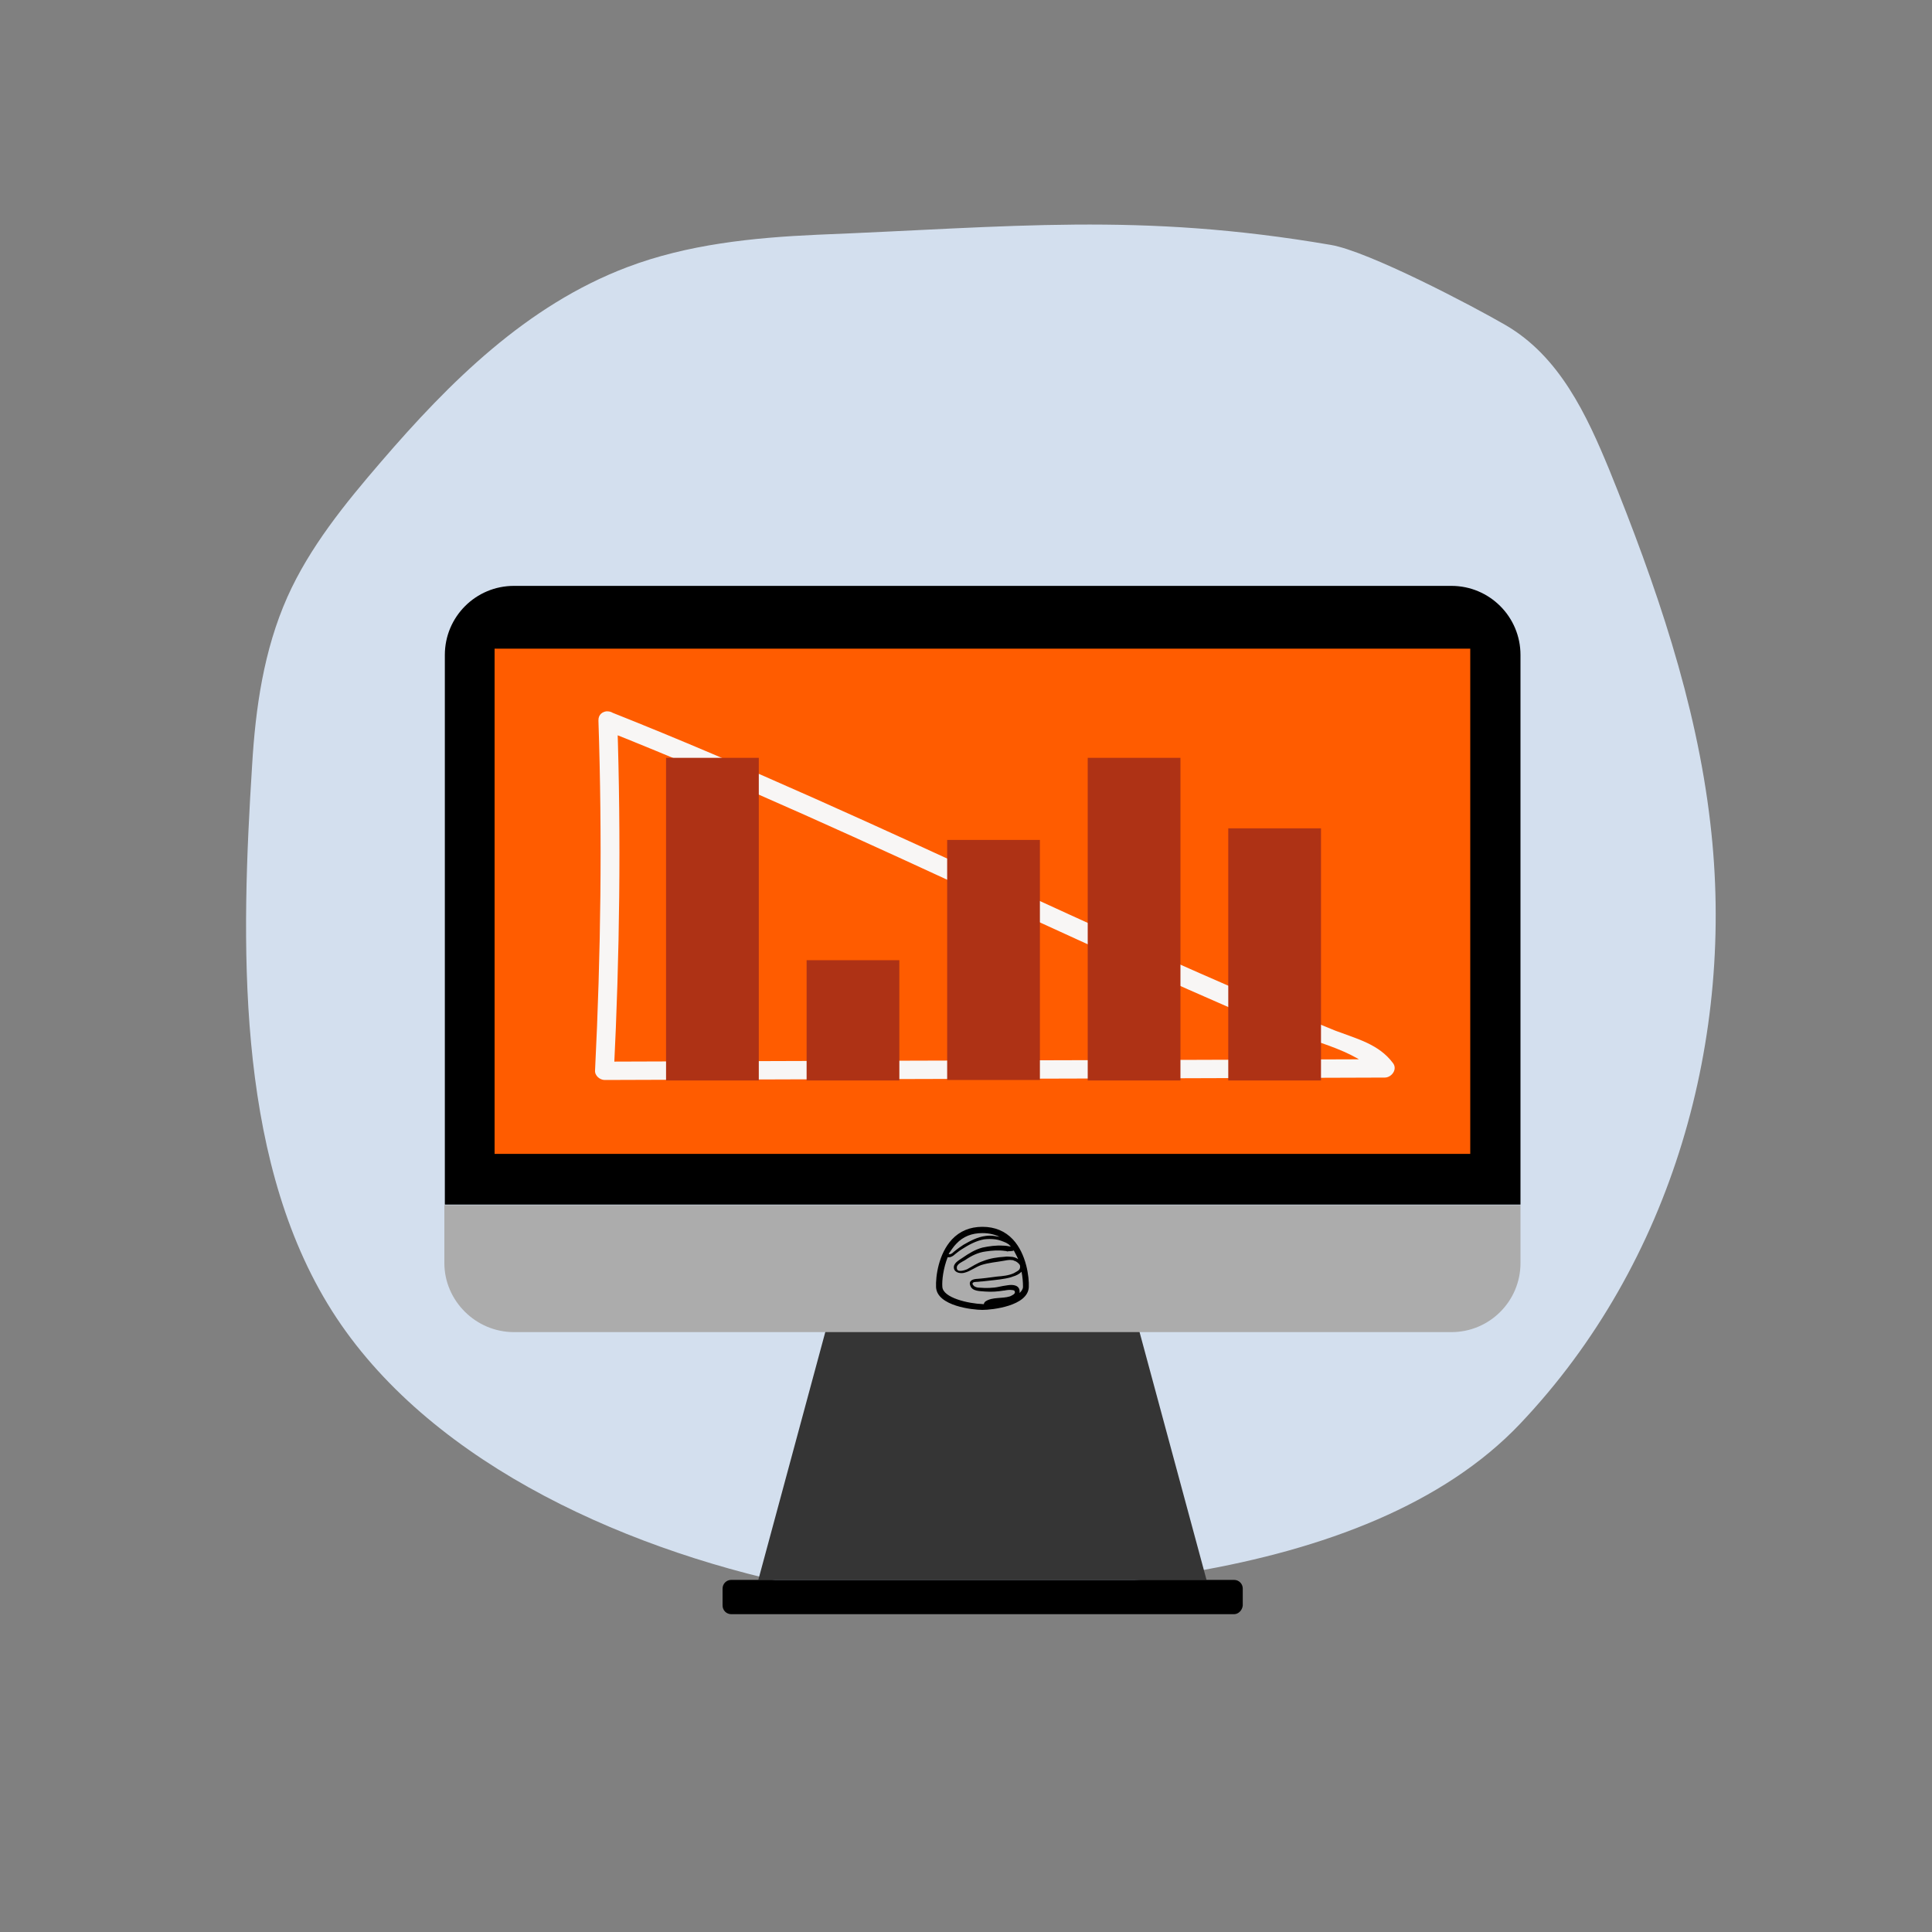 <svg xmlns="http://www.w3.org/2000/svg" xmlns:xlink="http://www.w3.org/1999/xlink" id="Layer_1" x="0px" y="0px" viewBox="0 0 400 400" style="enable-background:new 0 0 400 400;" xml:space="preserve"><rect x="0" y="0" width="400" height="400" fill="#808080" stroke="none"/><style type="text/css">	.st0{fill:#D3DFEE;}	.st1{fill:#353535;}	.st2{fill:#ACACAC;}	.st3{fill:#FF5C00;}	.st4{fill:#F8F6F5;}	.st5{fill:#AE3215;}</style><g>	<path class="st0" d="M165.4,328.3c-38.1-8-78.5-26.8-97.6-58.4s-17.9-75.3-15.6-111.5c0.7-11.8,2.4-23.8,7.3-34.8  c4.6-10.3,11.9-19.3,19.4-28c14.1-16.4,30.1-32.4,51-40.3c12.4-4.7,25.9-6.1,39.3-6.7c40.3-1.6,66.6-4.7,106.3,2.1  c7.8,1.3,29.5,12.7,36.2,16.6c11.2,6.5,16.8,18.6,21.5,30c9.6,23.7,18,48,20.9,73.1c5.2,44.2-7.7,91-39.4,124.4  S215.7,331.9,165.4,328.3"></path>	<g>		<g>			<polygon class="st1" points="249.8,327.1 157,327.1 171,275.3 235.8,275.3    "></polygon>			<path d="M255.5,334.2H151.4c-1,0-1.8-0.8-1.8-1.8v-3.5c0-1,0.8-1.8,1.8-1.8h104.1c1,0,1.8,0.8,1.8,1.8v3.5    C257.2,333.4,256.4,334.2,255.5,334.2z"></path>			<path d="M314.8,135.6c0-7.9-6.4-14.3-14.3-14.3H106.4c-7.9,0-14.3,6.4-14.3,14.3v113.8h222.7V135.6z"></path>			<path class="st2" d="M106.4,275.8h194.1c7.9,0,14.3-6.4,14.3-14.3v-12H92v12C92,269.3,98.5,275.8,106.4,275.8z"></path>			<rect x="102.4" y="134.3" class="st3" width="202" height="104.6"></rect>			<g id="logos_00000011029419320833640200000001952615174484330943_">				<path d="M209.7,256.6c-1.6-1.7-3.7-2.6-6.3-2.6s-4.7,0.9-6.3,2.6c-2.8,3-3.4,7.7-3.3,9.9c0.2,3.9,7.6,4.7,9.6,4.7     s9.4-0.8,9.6-4.7C213.1,264.4,212.5,259.6,209.7,256.6z M209.9,258.9c0.3,0.6,0.6,1.1,0.9,1.8c-0.4-0.3-1-0.5-1.5-0.5     c-0.4,0-0.8-0.1-1.3,0c-1.5,0.1-3,0.3-4.5,0.9c-1.2,0.4-2.2,1.1-3.3,1.7c-0.5,0.2-2.2,0.8-2.1-0.4c0-0.7,1.2-1.2,1.7-1.5     c1.3-0.9,2.7-1.6,4.3-1.8c1.3-0.2,2.7-0.3,4-0.1c0.1,0,0.3,0,0.4,0.1C208.9,259,209.5,259.1,209.9,258.9z M198,257.5     c1.4-1.5,3.2-2.2,5.4-2.2c1.4,0,2.6,0.3,3.6,0.8c-0.3-0.1-0.7-0.1-1.1-0.2c-0.6-0.1-1.3-0.1-1.9,0c-1.6,0.2-3.1,1-4.5,1.8     c-0.6,0.4-1.2,0.8-1.8,1.3c-0.3,0.2-0.5,0.5-0.8,0.6l0,0c-0.2,0.1-0.3,0.1-0.5,0C196.9,258.9,197.4,258.1,198,257.5z      M195.1,266.4c-0.1-1.3,0.2-3.8,1.1-6.1c0.1,0,0.2,0,0.3,0c0.4,0,0.9-0.3,1.2-0.6c0.5-0.4,1-0.8,1.5-1.1c1.4-0.9,2.9-1.7,4.5-2     c0.8-0.1,1.6-0.1,2.4,0c0.8,0.1,1.5,0.4,2.2,0.7c0.3,0.2,0.6,0.3,0.8,0.6c0,0,0.1,0.1,0.2,0.2l0,0c-0.5-0.1-1.1-0.2-1.5-0.2     l-0.1,0c-1.4-0.1-2.9,0.1-4.3,0.4c-1.5,0.4-2.8,1.2-4.1,2.1c-0.7,0.5-2,1.1-1.8,2.2c0.2,1,1.5,1.1,2.2,0.9     c1.2-0.3,2.3-1.2,3.5-1.6c1.6-0.5,3.2-0.6,4.8-0.9c0.5-0.1,1.1-0.2,1.6-0.1c0.1,0,0.2,0,0.3,0.1c0.4,0.1,0.7,0.3,1,0.6     c0.3,0.3,0.3,0.4,0.3,0.8c-0.1,0.5-0.2,0.5-0.6,0.8c-0.2,0.1-0.5,0.3-0.7,0.4c-1.1,0.5-2.3,0.6-3.5,0.7     c-1.5,0.2-2.9,0.4-4.4,0.5c-0.8,0.1-1.5,0.5-1.1,1.4c0.4,1.2,2.1,1.1,3.1,1.2c1.3,0.1,2.6,0,3.8-0.2l0.1,0     c0.5-0.1,1.1-0.2,1.7-0.1c0.2,0,0.5,0.1,0.5,0.3c0.2,0.5-0.6,0.8-1,1c-1.6,0.5-3.6,0.1-5,1c-0.2,0.1-0.4,0.4-0.4,0.6h-0.2     C200.5,269.9,195.2,268.7,195.1,266.4z M211.8,266.4c0,0.5-0.3,0.9-0.7,1.3c0-0.1,0-0.2,0-0.3c0-1.3-1.3-1.5-2.5-1.3     c-0.7,0.1-1.3,0.2-1.7,0.3c-1.3,0.3-2.8,0.3-4.1,0.2c-0.4,0-0.9-0.1-1.2-0.4c-0.6-0.6,0-0.8,0.5-0.8s0.9-0.1,1.3-0.1     c1.6-0.2,3.2-0.3,4.8-0.6c0.5-0.1,1-0.2,1.5-0.4c0.7-0.2,1.3-0.5,1.8-1C211.7,264.3,211.8,265.4,211.8,266.4L211.8,266.4z"></path>			</g>		</g>		<g>			<path class="st4" d="M123.9,149.2c0.8,24.1,0.5,48.3-0.7,72.4c-0.1,1.1,1,2,2,2c53.8-0.2,107.7-0.3,161.5-0.5    c1.4,0,2.7-1.7,1.7-3c-2.9-3.9-7.4-5-11.9-6.7c-7.6-3.1-15.1-6.2-22.6-9.5c-14.5-6.3-28.9-12.9-43.3-19.5    c-27.9-12.8-55.7-25.7-84.2-37c-2.4-0.9-3.4,2.9-1.1,3.8c27.7,11,54.7,23.5,81.8,36c13,6,25.9,11.9,39,17.7    c5.9,2.6,11.8,5.2,17.8,7.7c5.9,2.5,17.2,4.7,21,9.7c0.6-1,1.1-2,1.7-3c-53.8,0.2-107.7,0.3-161.5,0.5c0.7,0.7,1.3,1.3,2,2    c1.2-24.1,1.5-48.3,0.7-72.4C127.8,146.6,123.8,146.6,123.9,149.2L123.9,149.2z"></path>		</g>		<g>			<rect x="137.9" y="156.9" class="st5" width="19.2" height="66.8"></rect>			<rect x="167" y="198.8" class="st5" width="19.2" height="24.9"></rect>			<rect x="196.1" y="173.9" class="st5" width="19.2" height="49.7"></rect>			<rect x="225.2" y="156.9" class="st5" width="19.2" height="66.8"></rect>			<rect x="254.3" y="171.5" class="st5" width="19.2" height="52.2"></rect>		</g>	</g></g></svg>